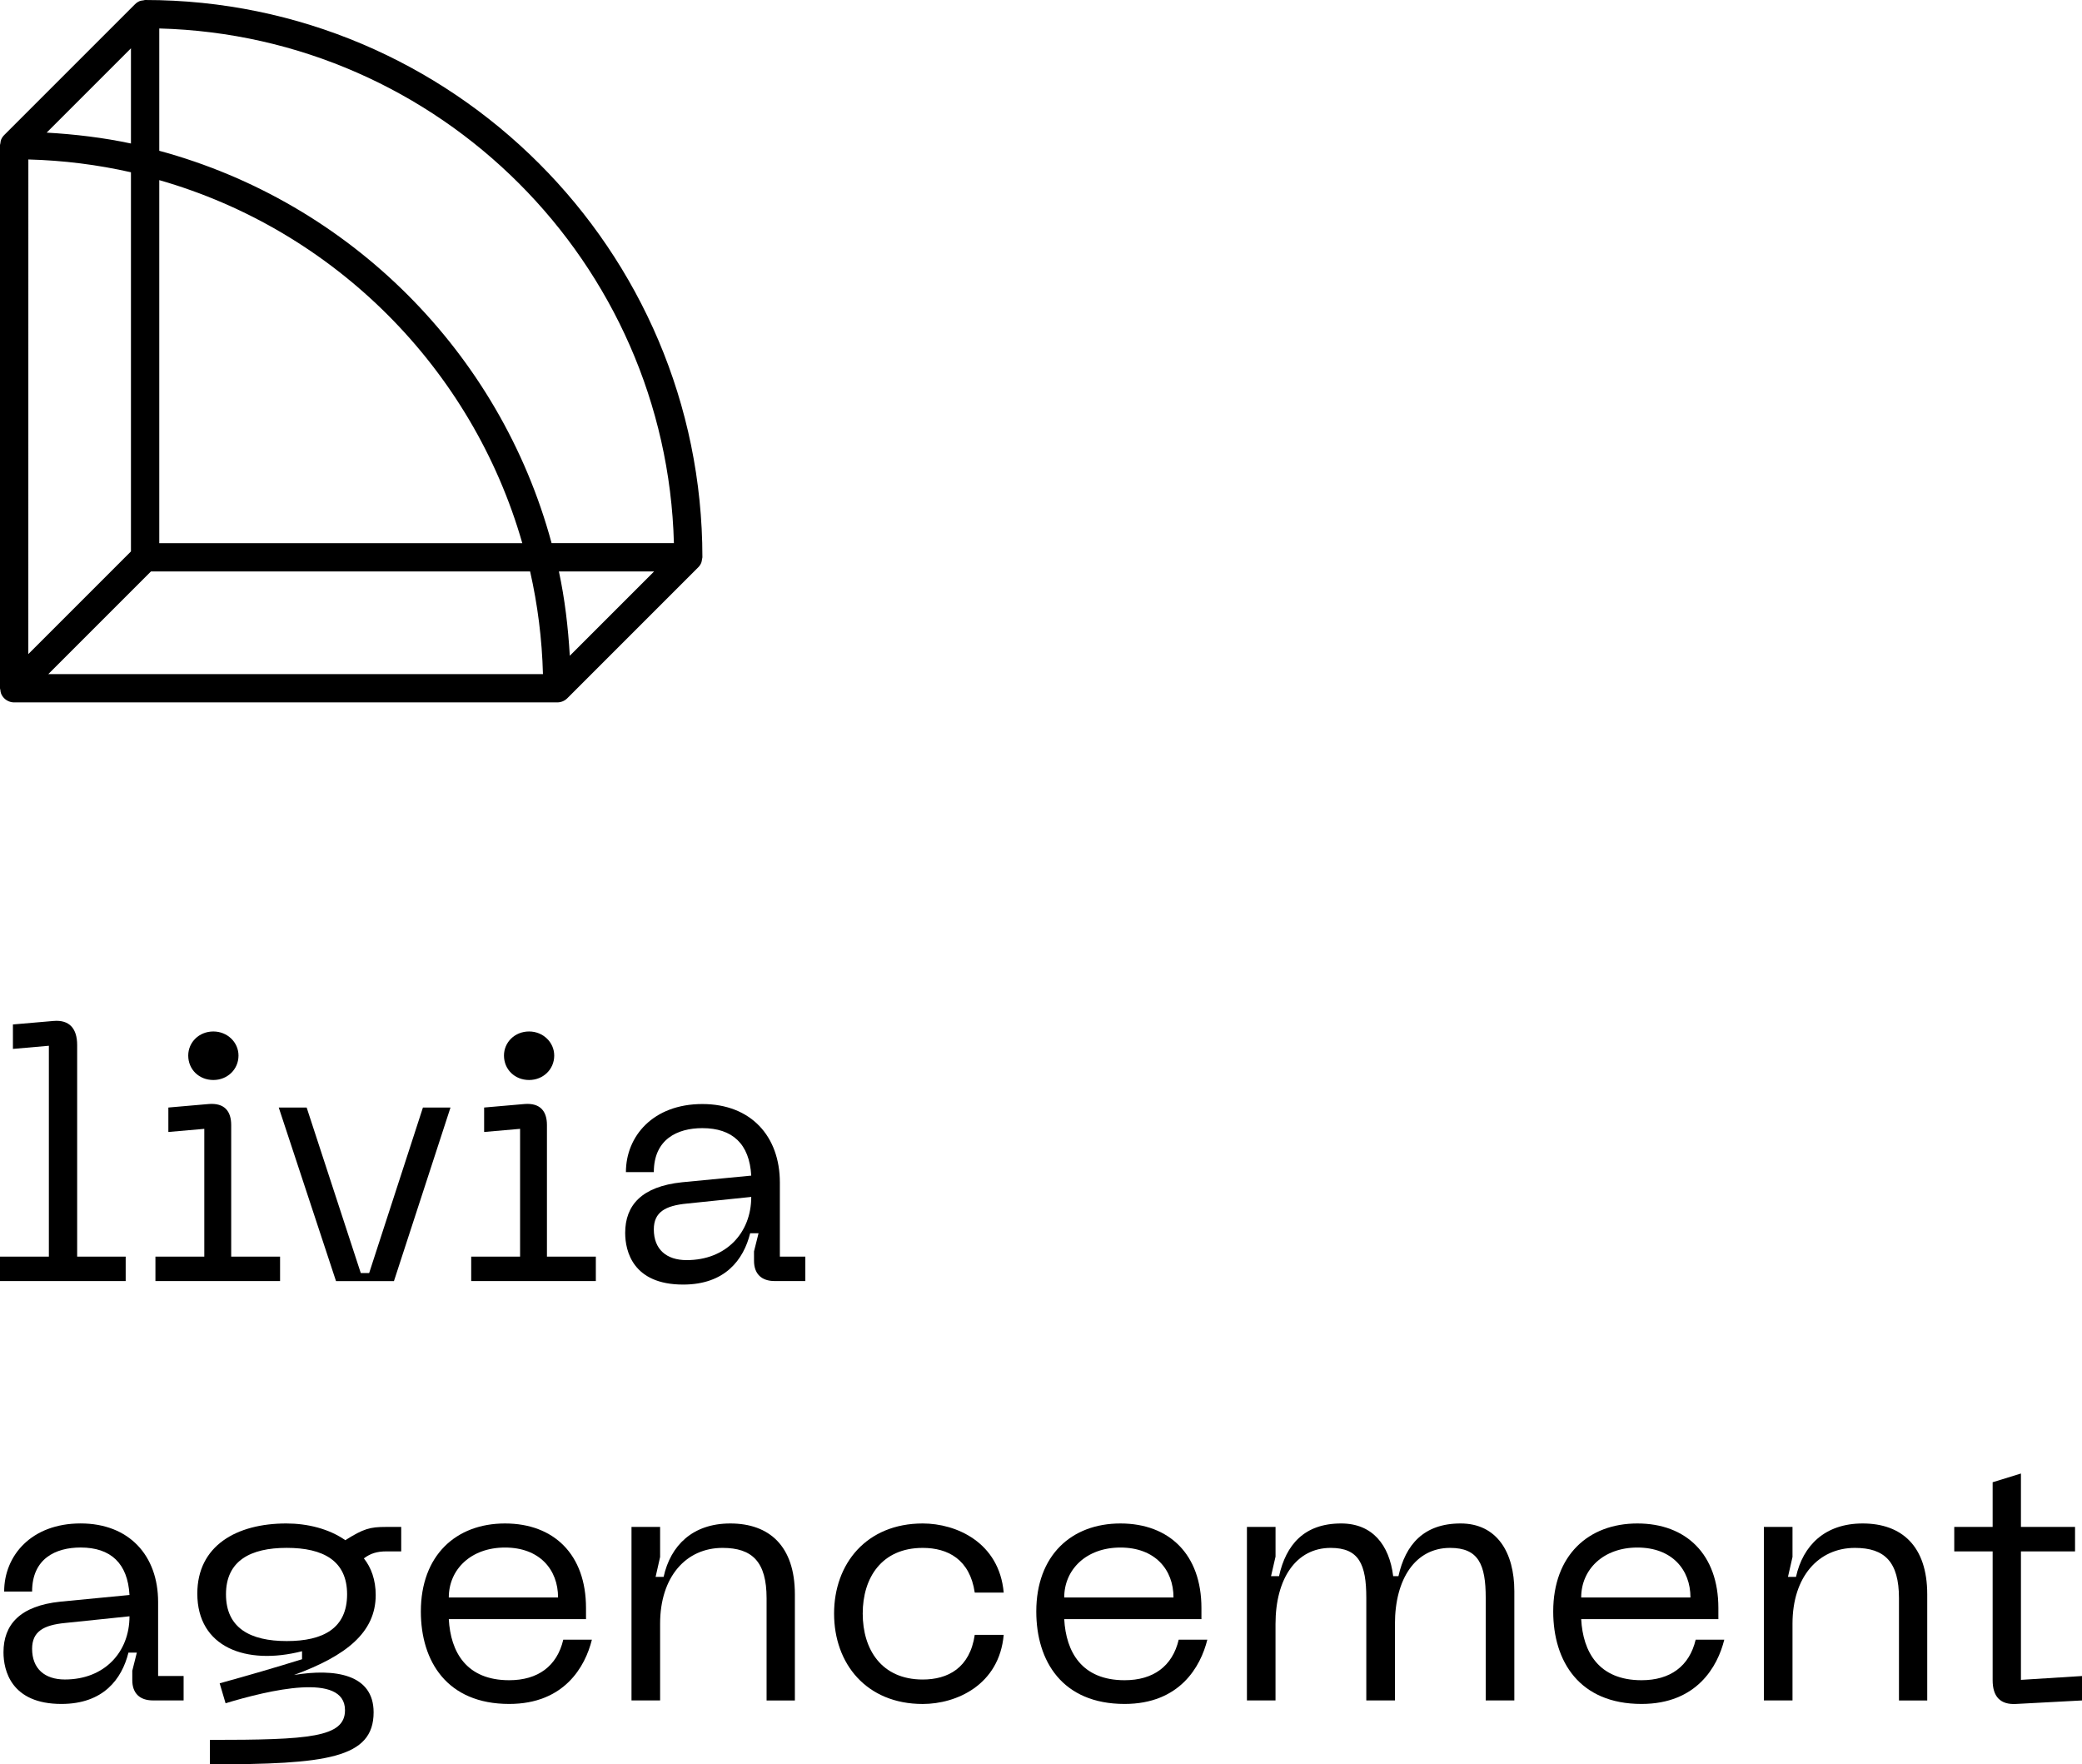 <?xml version="1.0" encoding="iso-8859-1"?>
<!-- Generator: Adobe Illustrator 29.5.0, SVG Export Plug-In . SVG Version: 9.03 Build 0)  -->
<svg version="1.1" id="Calque_1" xmlns="http://www.w3.org/2000/svg" xmlns:xlink="http://www.w3.org/1999/xlink" x="0px" y="0px"
	 width="71.53px" height="60.612px" viewBox="0 0 71.53 60.612" enable-background="new 0 0 71.53 60.612" xml:space="preserve">
<g>
	<path d="M0,43.17h1.679v-7.244l-1.235,0.108v-0.84l1.392-0.12c0.552-0.048,0.815,0.264,0.815,0.828v7.268h1.667v0.84H0V43.17z"/>
	<path d="M5.34,43.17h1.679v-4.39l-1.235,0.108v-0.84l1.379-0.12c0.564-0.048,0.78,0.264,0.78,0.72v4.521h1.679v0.84H5.34V43.17z
		 M6.467,36.262c0-0.456,0.372-0.827,0.863-0.827c0.48,0,0.864,0.371,0.864,0.827c0,0.479-0.384,0.84-0.864,0.84
		C6.839,37.102,6.467,36.741,6.467,36.262z"/>
	<path d="M15.477,38.049l-1.942,5.961h-1.991l-1.967-5.961h0.959l1.859,5.685h0.288l1.847-5.685H15.477z"/>
	<path d="M16.188,43.17h1.68v-4.39l-1.235,0.108v-0.84l1.379-0.12c0.563-0.048,0.779,0.264,0.779,0.72v4.521h1.68v0.84h-4.282V43.17
		z M17.315,36.262c0-0.456,0.371-0.827,0.863-0.827c0.479,0,0.863,0.371,0.863,0.827c0,0.479-0.384,0.84-0.863,0.84
		C17.687,37.102,17.315,36.741,17.315,36.262z"/>
	<path d="M23.435,40.615l2.375-0.228c-0.061-1.092-0.647-1.631-1.68-1.631c-0.863,0-1.667,0.384-1.667,1.511h-0.959
		c0-1.235,0.936-2.339,2.626-2.339c1.667,0,2.663,1.104,2.663,2.698v2.543h0.875v0.84h-1.055c-0.456,0-0.708-0.252-0.708-0.696
		V42.99l0.156-0.624h-0.288c-0.228,0.912-0.863,1.764-2.303,1.764c-1.728,0-1.991-1.151-1.991-1.775
		C21.479,41.407,22.043,40.76,23.435,40.615z M23.591,43.29c1.354,0,2.219-0.936,2.219-2.171l-2.207,0.228
		c-0.756,0.072-1.14,0.3-1.14,0.888C22.463,42.918,22.895,43.29,23.591,43.29z"/>
	<path d="M2.075,55.023l2.374-0.229c-0.06-1.091-0.647-1.631-1.679-1.631c-0.863,0-1.667,0.384-1.667,1.512h-0.96
		c0-1.235,0.936-2.339,2.627-2.339c1.667,0,2.662,1.104,2.662,2.698v2.543h0.876v0.839H5.253c-0.456,0-0.708-0.252-0.708-0.695
		v-0.324l0.156-0.623H4.413c-0.228,0.911-0.863,1.763-2.303,1.763c-1.727,0-1.99-1.151-1.99-1.775
		C0.12,55.814,0.684,55.167,2.075,55.023z M2.23,57.697c1.355,0,2.219-0.936,2.219-2.171l-2.207,0.229
		c-0.755,0.072-1.139,0.3-1.139,0.888C1.104,57.326,1.535,57.697,2.23,57.697z"/>
	<path d="M13.784,52.456v0.84H13.28c-0.336,0-0.552,0.072-0.779,0.24c0.252,0.312,0.407,0.743,0.407,1.259
		c0,1.283-1.007,2.087-2.806,2.747c1.391-0.229,2.734-0.036,2.734,1.283c0,1.583-1.632,1.787-5.625,1.787v-0.84
		c3.418,0,4.642-0.084,4.642-1.02c0-1.319-2.627-0.684-4.103-0.239l-0.203-0.685c0.959-0.264,1.906-0.539,2.83-0.827v-0.275
		c-1.919,0.491-3.598-0.132-3.598-1.979c0-1.643,1.343-2.41,3.058-2.41c0.72,0,1.464,0.18,2.027,0.575
		c0.624-0.396,0.852-0.456,1.392-0.456H13.784z M11.925,54.771c0-1.151-0.815-1.596-2.074-1.596c-1.248,0-2.087,0.444-2.087,1.596
		c0,1.163,0.839,1.606,2.087,1.606C11.109,56.378,11.925,55.935,11.925,54.771z"/>
	<path d="M17.35,52.337c1.68,0,2.783,1.067,2.783,2.902v0.384h-4.714c0.061,1.127,0.6,2.099,2.075,2.099
		c0.983,0,1.643-0.479,1.858-1.392h0.983c-0.228,0.924-0.947,2.207-2.842,2.207c-2.135,0-3.034-1.463-3.034-3.178
		C14.46,53.44,15.659,52.337,17.35,52.337z M19.173,54.879c0-0.959-0.636-1.715-1.823-1.715c-1.175,0-1.931,0.756-1.931,1.715
		H19.173z"/>
	<path d="M22.679,55.778v2.639h-0.983v-5.961h0.983v1.032l-0.155,0.684h0.275c0.24-1.08,0.996-1.835,2.291-1.835
		c1.343,0,2.219,0.779,2.219,2.435v3.646h-0.972v-3.514c0-1.247-0.491-1.728-1.511-1.728C23.566,53.176,22.679,54.172,22.679,55.778
		z"/>
	<path d="M31.702,52.337c1.151,0,2.627,0.647,2.782,2.374h-0.995c-0.168-1.139-0.924-1.535-1.787-1.535
		c-1.415,0-2.062,1.032-2.062,2.255c0,1.235,0.647,2.267,2.062,2.267c0.863,0,1.619-0.396,1.787-1.535h0.995
		c-0.155,1.728-1.631,2.375-2.782,2.375c-1.931,0-3.046-1.379-3.046-3.106C28.656,53.716,29.771,52.337,31.702,52.337z"/>
	<path d="M38.494,52.337c1.68,0,2.783,1.067,2.783,2.902v0.384h-4.714c0.061,1.127,0.6,2.099,2.075,2.099
		c0.983,0,1.643-0.479,1.858-1.392h0.983c-0.228,0.924-0.947,2.207-2.842,2.207c-2.135,0-3.034-1.463-3.034-3.178
		C35.604,53.44,36.804,52.337,38.494,52.337z M40.317,54.879c0-0.959-0.636-1.715-1.823-1.715c-1.175,0-1.931,0.756-1.931,1.715
		H40.317z"/>
	<path d="M52.027,54.663v3.754h-0.983v-3.525c0-1.151-0.252-1.716-1.224-1.716c-1.188,0-1.895,1.056-1.895,2.615v2.626h-0.984
		v-3.525c0-1.151-0.251-1.716-1.223-1.716c-1.188,0-1.896,1.056-1.896,2.615v2.626H42.84v-5.961h0.983v1.02l-0.155,0.672h0.275
		c0.24-1.079,0.863-1.811,2.135-1.811c1.08,0,1.655,0.743,1.787,1.811h0.18c0.24-1.079,0.864-1.811,2.135-1.811
		C51.428,52.337,52.027,53.332,52.027,54.663z"/>
	<path d="M56.255,52.337c1.679,0,2.782,1.067,2.782,2.902v0.384h-4.713c0.06,1.127,0.6,2.099,2.074,2.099
		c0.983,0,1.644-0.479,1.859-1.392h0.983c-0.228,0.924-0.947,2.207-2.843,2.207c-2.135,0-3.034-1.463-3.034-3.178
		C53.364,53.44,54.563,52.337,56.255,52.337z M58.078,54.879c0-0.959-0.636-1.715-1.823-1.715c-1.176,0-1.931,0.756-1.931,1.715
		H58.078z"/>
	<path d="M61.584,55.778v2.639h-0.983v-5.961h0.983v1.032l-0.156,0.684h0.276c0.239-1.08,0.995-1.835,2.29-1.835
		c1.344,0,2.219,0.779,2.219,2.435v3.646h-0.971v-3.514c0-1.247-0.492-1.728-1.512-1.728C62.472,53.176,61.584,54.172,61.584,55.778
		z"/>
	<path d="M71.53,57.578v0.839l-2.255,0.12c-0.563,0.036-0.815-0.264-0.815-0.815v-4.426h-1.319v-0.84h1.319v-1.535l0.972-0.3v1.835
		h1.859v0.84h-1.859v4.414L71.53,57.578z"/>
</g>
<path d="M24.094,19.331c0.016-0.039,0.019-0.081,0.025-0.122c0.003-0.021,0.013-0.04,0.013-0.063C24.132,8.589,15.543,0,4.985,0
	C4.963,0,4.944,0.01,4.923,0.013C4.881,0.018,4.84,0.021,4.8,0.037C4.74,0.062,4.686,0.098,4.641,0.143L0.143,4.641
	C0.098,4.686,0.062,4.74,0.037,4.8C0.021,4.84,0.018,4.881,0.013,4.923C0.01,4.944,0,4.963,0,4.985v18.659
	c0,0.022,0.01,0.041,0.013,0.063c0.005,0.042,0.009,0.083,0.025,0.122c0.049,0.119,0.144,0.215,0.264,0.264
	c0.059,0.025,0.122,0.037,0.185,0.037h18.66c0.063,0,0.126-0.013,0.185-0.037c0.06-0.025,0.114-0.061,0.159-0.106l4.498-4.498
	C24.034,19.445,24.07,19.391,24.094,19.331z M19.202,19.632h3.27l-2.896,2.896C19.519,21.542,19.404,20.572,19.202,19.632z
	 M23.153,18.659h-4.202C17.18,12.109,12.023,6.952,5.472,5.18l0-4.202C15.107,1.233,22.898,9.024,23.153,18.659z M4.499,18.944
	l-3.526,3.526L0.974,5.478C2.182,5.51,3.36,5.66,4.499,5.918V18.944z M4.499,4.93c-0.94-0.201-1.91-0.317-2.896-0.374L4.499,1.66
	V4.93z M5.472,6.188c6.013,1.721,10.751,6.458,12.472,12.472H5.472L5.472,6.188z M1.66,23.158l3.526-3.526h13.027
	c0.258,1.139,0.409,2.318,0.441,3.526H1.66z"/>
<g>
</g>
<g>
</g>
<g>
</g>
<g>
</g>
<g>
</g>
<g>
</g>
</svg>
